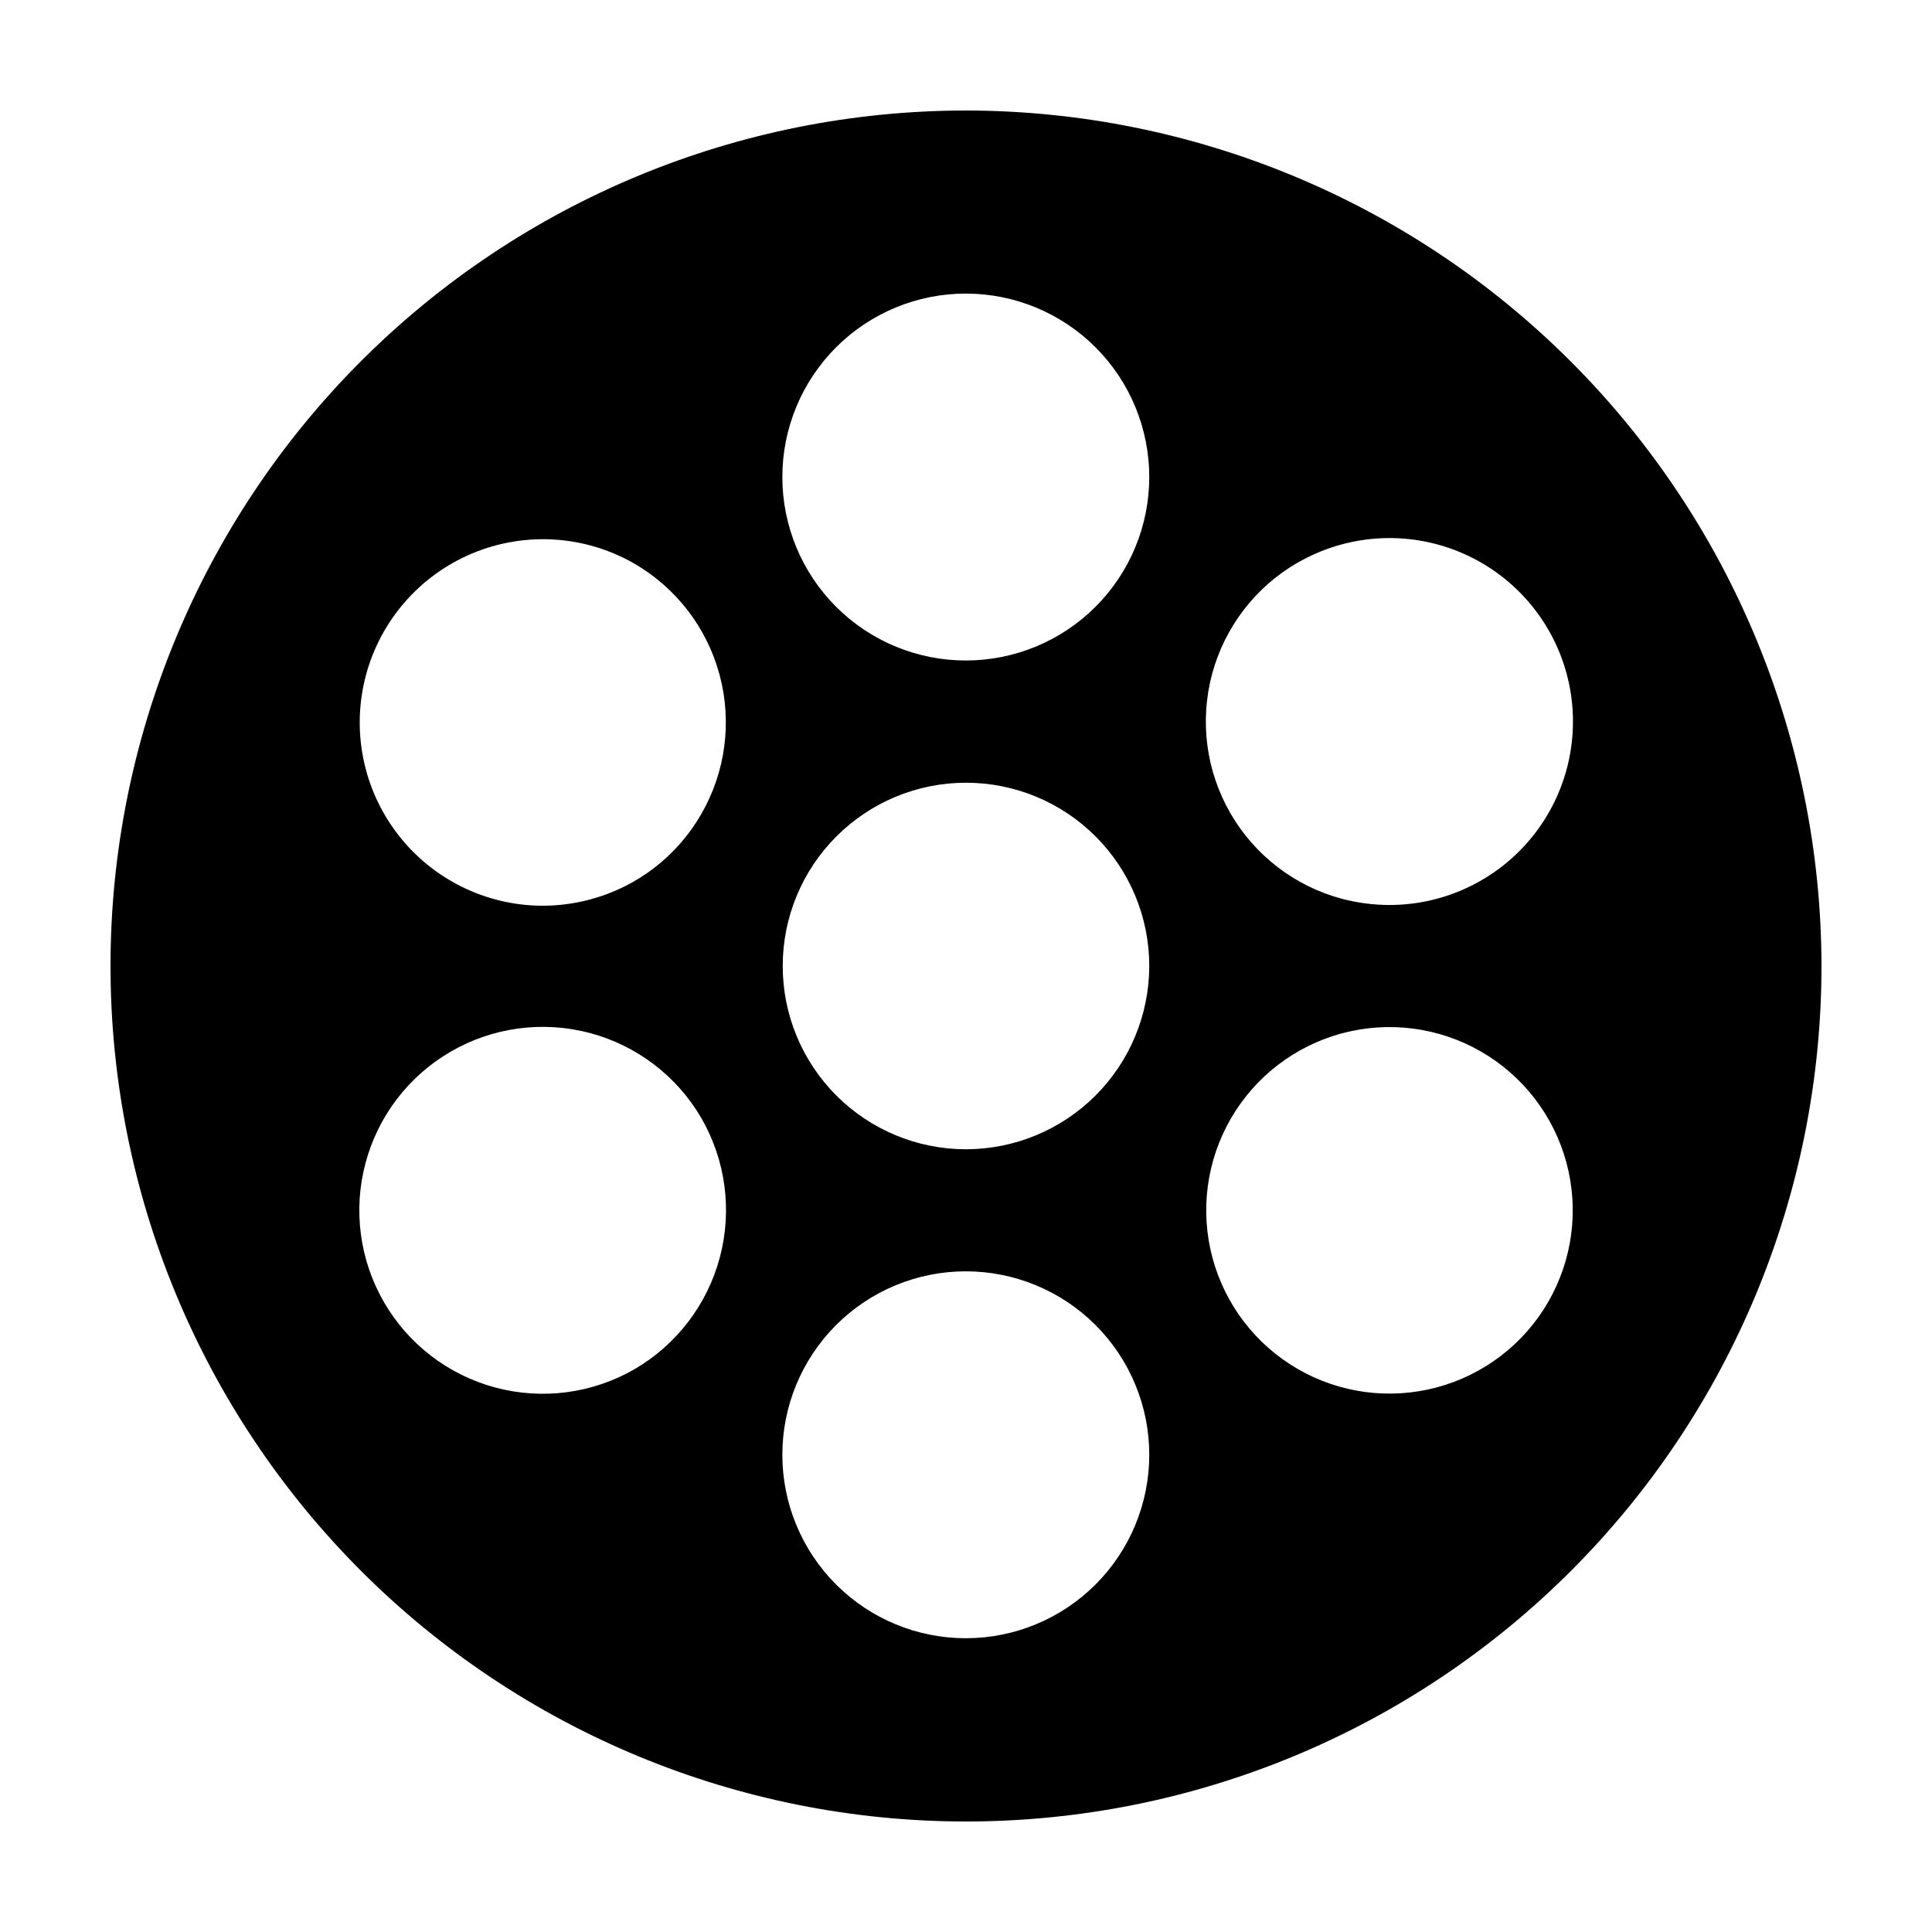<?xml version="1.0" encoding="UTF-8"?>
<!-- Uploaded to: SVG Repo, www.svgrepo.com, Generator: SVG Repo Mixer Tools -->
<svg fill="#000000" width="800px" height="800px" version="1.1" viewBox="144 144 512 512" xmlns="http://www.w3.org/2000/svg">
 <path d="m400 173.29c-60.129 0-117.8 23.887-160.31 66.402s-66.402 100.18-66.402 160.31c0 60.125 23.887 117.79 66.402 160.31 42.516 42.52 100.18 66.402 160.31 66.402 60.125 0 117.79-23.883 160.31-66.402 42.52-42.516 66.402-100.18 66.402-160.31-0.066-60.109-23.973-117.73-66.477-160.24-42.5-42.504-100.13-66.41-160.23-66.477zm-87.867 333.57c-11.16 6.438-24.418 8.184-36.863 4.852-12.449-3.332-23.062-11.469-29.512-22.621-6.453-11.152-8.215-24.41-4.894-36.859 3.316-12.449 11.441-23.074 22.586-29.539s24.402-8.238 36.855-4.938c12.453 3.305 23.086 11.414 29.562 22.555 6.457 11.18 8.215 24.465 4.891 36.941-3.324 12.477-11.461 23.125-22.625 29.609zm17.734-147.16c-6.406 11.184-17.016 19.348-29.473 22.668-4.125 1.098-8.375 1.656-12.645 1.664-15.074-0.047-29.273-7.09-38.43-19.066-9.156-11.977-12.234-27.527-8.328-42.086 3.91-14.562 14.355-26.48 28.277-32.266s29.742-4.773 42.812 2.734c11.148 6.445 19.285 17.055 22.617 29.496 3.336 12.438 1.598 25.695-4.832 36.855zm70.133 218.45c-12.898 0.016-25.273-5.098-34.398-14.211-9.129-9.109-14.262-21.477-14.27-34.371-0.012-12.898 5.106-25.27 14.219-34.395 9.117-9.125 21.484-14.254 34.379-14.258 12.898-0.004 25.27 5.117 34.391 14.234 9.121 9.117 14.246 21.484 14.246 34.383 0 12.887-5.117 25.246-14.223 34.359-9.105 9.117-21.461 14.246-34.344 14.258zm0-129.58c-12.883 0-25.234-5.117-34.344-14.227-9.109-9.105-14.227-21.461-14.227-34.34 0-12.883 5.117-25.234 14.227-34.344s21.461-14.227 34.344-14.227c12.879 0 25.234 5.117 34.34 14.227 9.109 9.109 14.227 21.461 14.227 34.344-0.016 12.875-5.137 25.223-14.242 34.324-9.102 9.105-21.449 14.227-34.324 14.242zm0-129.53c-12.902 0.016-25.277-5.098-34.406-14.215-9.129-9.117-14.258-21.484-14.262-34.387-0.008-12.898 5.117-25.27 14.238-34.395 9.121-9.121 21.496-14.242 34.395-14.238 12.898 0.004 25.27 5.137 34.387 14.266 9.113 9.125 14.227 21.504 14.215 34.402-0.016 12.879-5.137 25.223-14.242 34.328-9.102 9.105-21.449 14.227-34.324 14.238zm87.863-25.895c13.086-7.582 28.957-8.641 42.934-2.867 13.98 5.777 24.473 17.727 28.395 32.336 3.918 14.605 0.816 30.207-8.391 42.203-9.211 11.996-23.48 19.023-38.605 19.016-4.269-0.008-8.52-0.566-12.645-1.664-12.441-3.344-23.043-11.492-29.484-22.648-6.438-11.156-8.188-24.414-4.859-36.859s11.457-23.059 22.605-29.516zm66.402 195.93c-6.449 11.148-17.059 19.273-29.5 22.598-12.438 3.324-25.691 1.574-36.84-4.867-11.148-6.445-19.281-17.051-22.613-29.488-3.328-12.438-1.586-25.688 4.852-36.84 6.434-11.152 17.035-19.293 29.473-22.633 12.438-3.336 25.688-1.602 36.844 4.832 11.172 6.438 19.324 17.055 22.66 29.512 3.336 12.457 1.582 25.727-4.875 36.887z"/>
</svg>